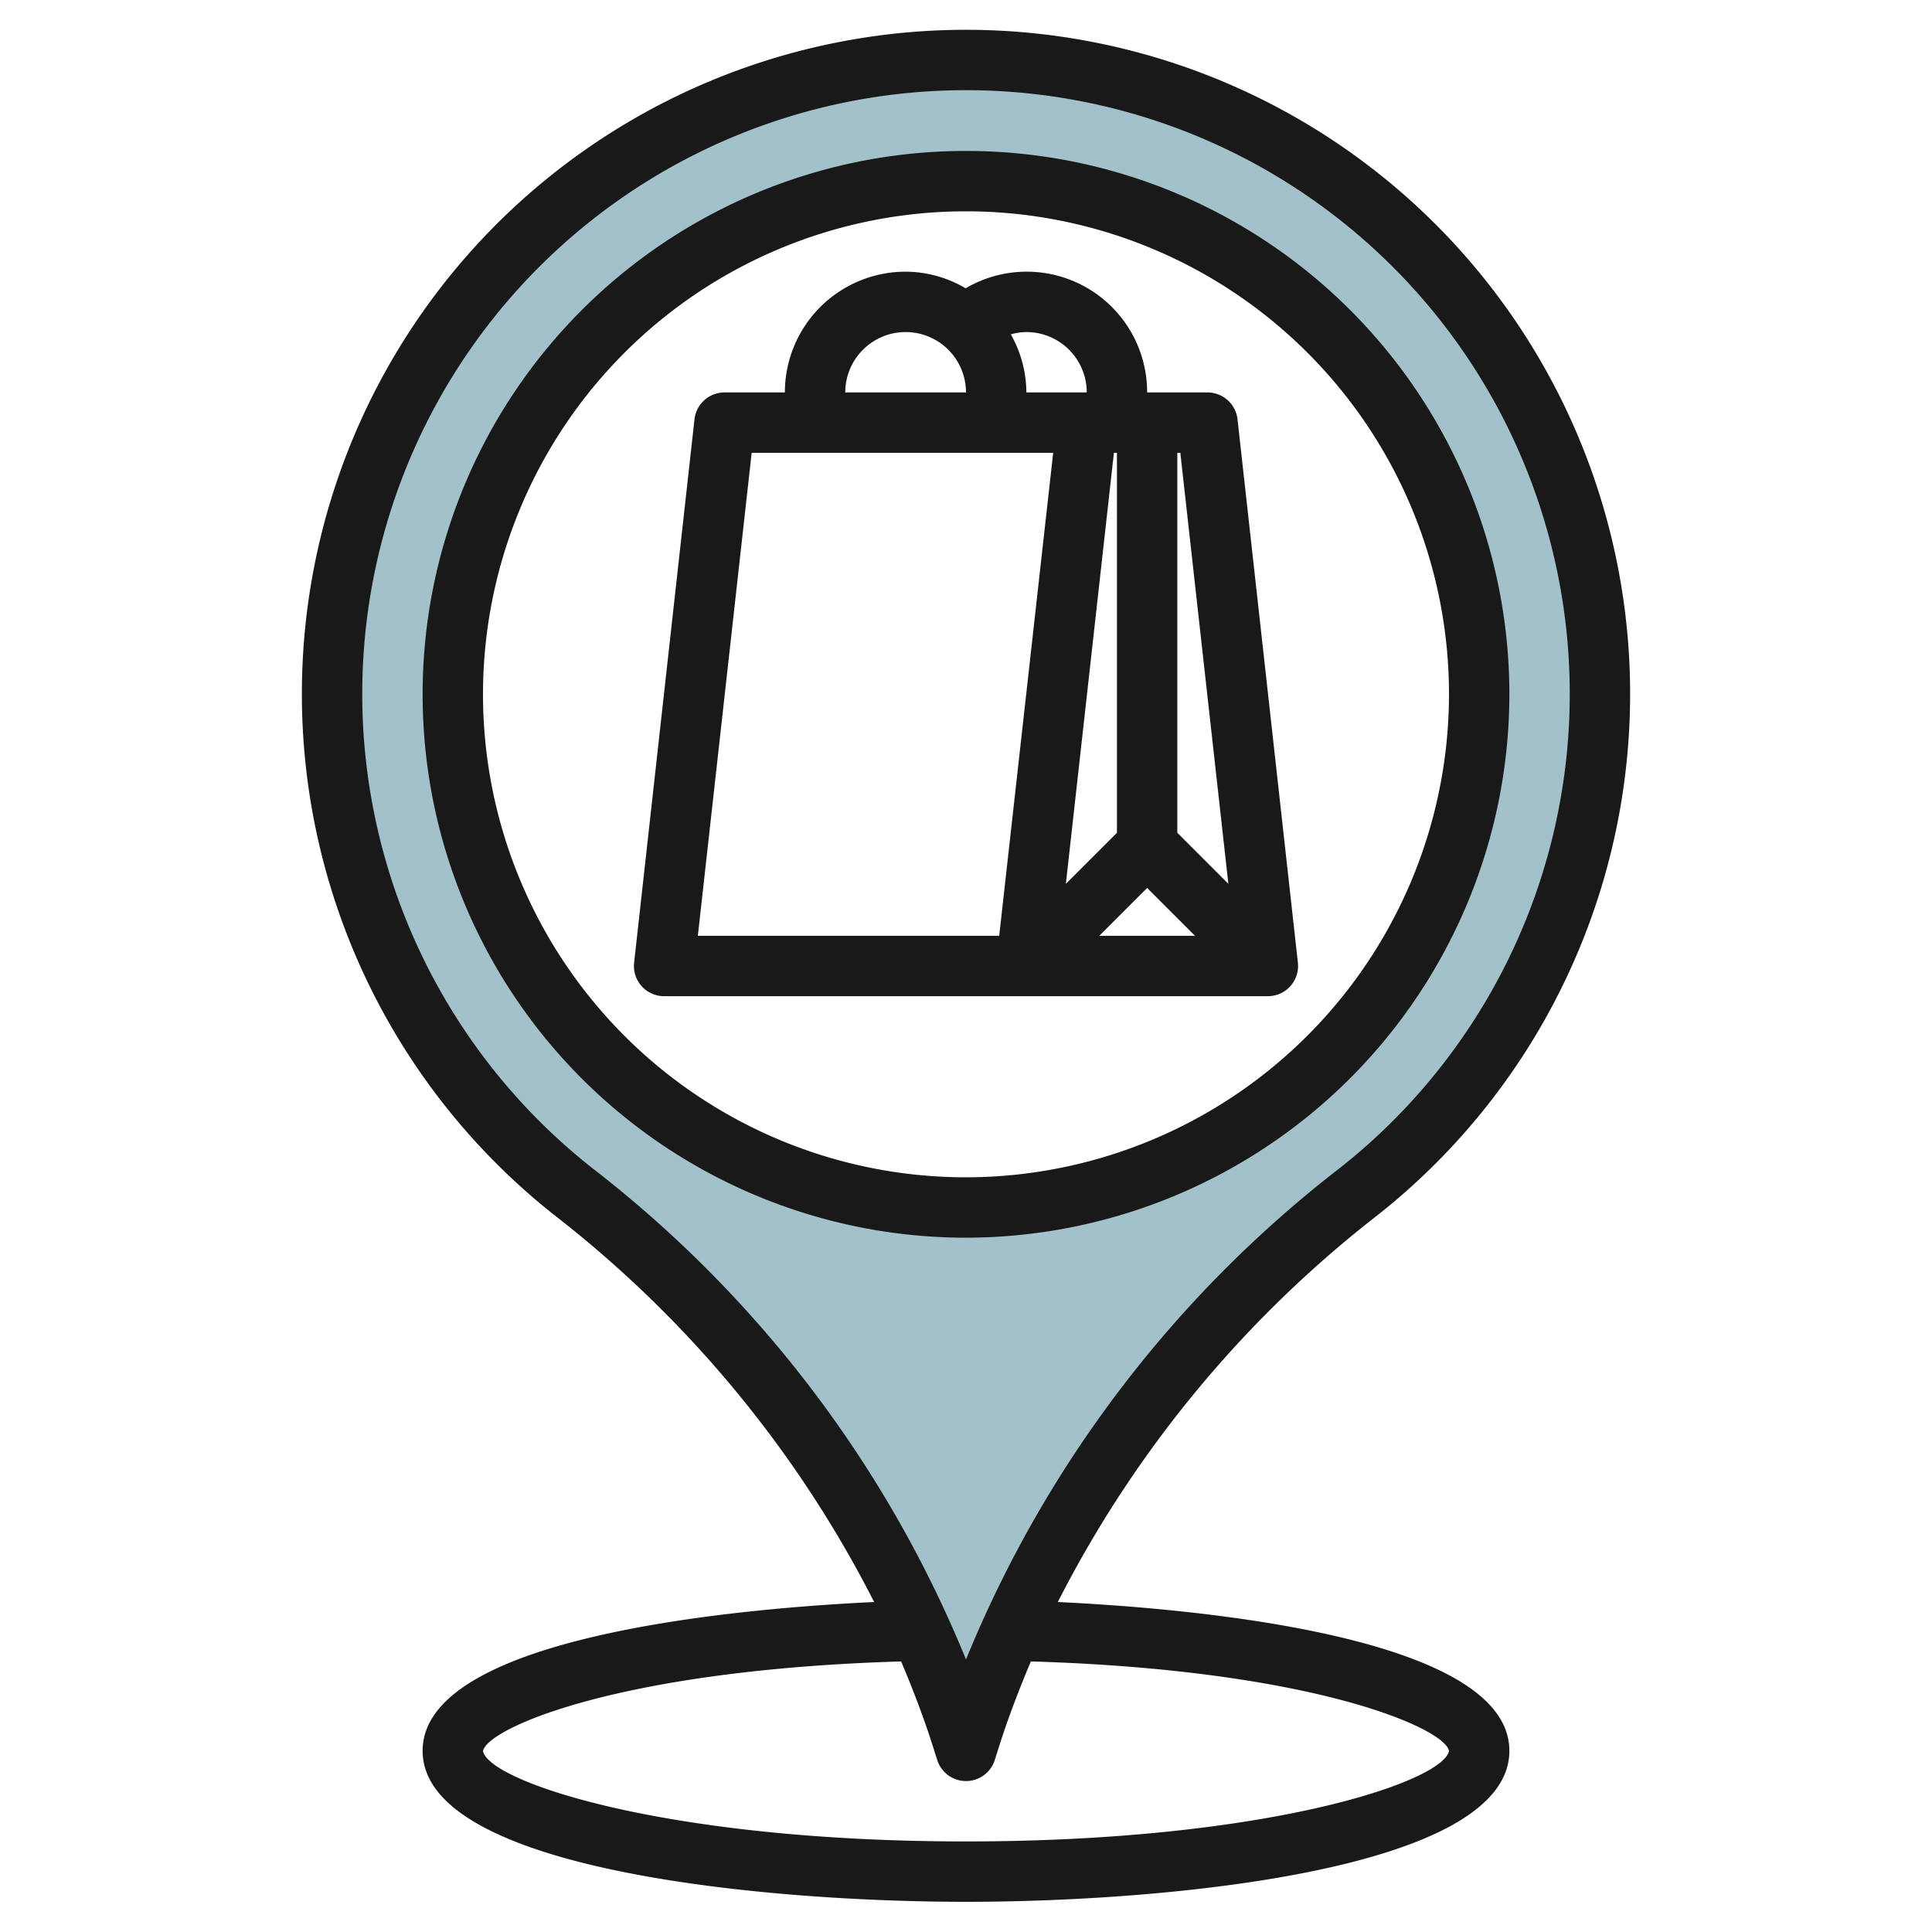 <svg id="Layer_3" height="512" viewBox="0 0 64 64" width="512" xmlns="http://www.w3.org/2000/svg" data-name="Layer 3"><path d="m32 2a20.992 20.992 0 0 0 -13.014 37.469 37.824 37.824 0 0 1 12.892 18.144l.122.387.122-.387a37.824 37.824 0 0 1 12.892-18.144 20.992 20.992 0 0 0 -13.014-37.469zm0 38a17 17 0 1 1 17-17 17 17 0 0 1 -17 17z" fill="#a3c1ca"/><g fill="#191919"><path d="m40 13h-2a3.99 3.99 0 0 0 -6.012-3.45 3.946 3.946 0 0 0 -1.988-.55 4 4 0 0 0 -4 4h-2a1 1 0 0 0 -.994.89l-2 18a1 1 0 0 0 .994 1.11h20a1 1 0 0 0 .994-1.11l-2-18a1 1 0 0 0 -.994-.89zm-3 2v12.586l-1.692 1.692 1.592-14.278zm1 14.414 1.586 1.586h-3.172zm2.691-.137-1.691-1.691v-12.586h.1zm-4.691-16.277h-2a3.949 3.949 0 0 0 -.515-1.924 1.98 1.98 0 0 1 .515-.076 2 2 0 0 1 2 2zm-6-2a2 2 0 0 1 2 2h-4a2 2 0 0 1 2-2zm-5.1 4h9.988l-1.788 16h-9.983z"/><path d="m50 23a18 18 0 1 0 -18 18 18.021 18.021 0 0 0 18-18zm-18 16a16 16 0 1 1 16-16 16.019 16.019 0 0 1 -16 16z"/><path d="m45.633 40.254a22 22 0 1 0 -27.266 0 38.083 38.083 0 0 1 10.59 12.815c-4.231.2-14.957 1.085-14.957 4.931 0 3.947 11.314 5 18 5s18-1.053 18-5c0-3.846-10.726-4.731-14.958-4.931a38.108 38.108 0 0 1 10.591-12.815zm2.367 17.746c-.189 1.015-6.008 3-16 3s-15.811-1.985-16-2.995c.14-.751 4.477-2.689 13.851-2.968.4.946.765 1.9 1.073 2.878l.122.385a1 1 0 0 0 1.908 0l.122-.386c.307-.975.674-1.931 1.073-2.877 9.374.279 13.711 2.216 13.851 2.963zm-16-3.027a39.362 39.362 0 0 0 -12.394-16.289 20 20 0 1 1 24.788 0 39.354 39.354 0 0 0 -12.394 16.289z"/></g></svg>